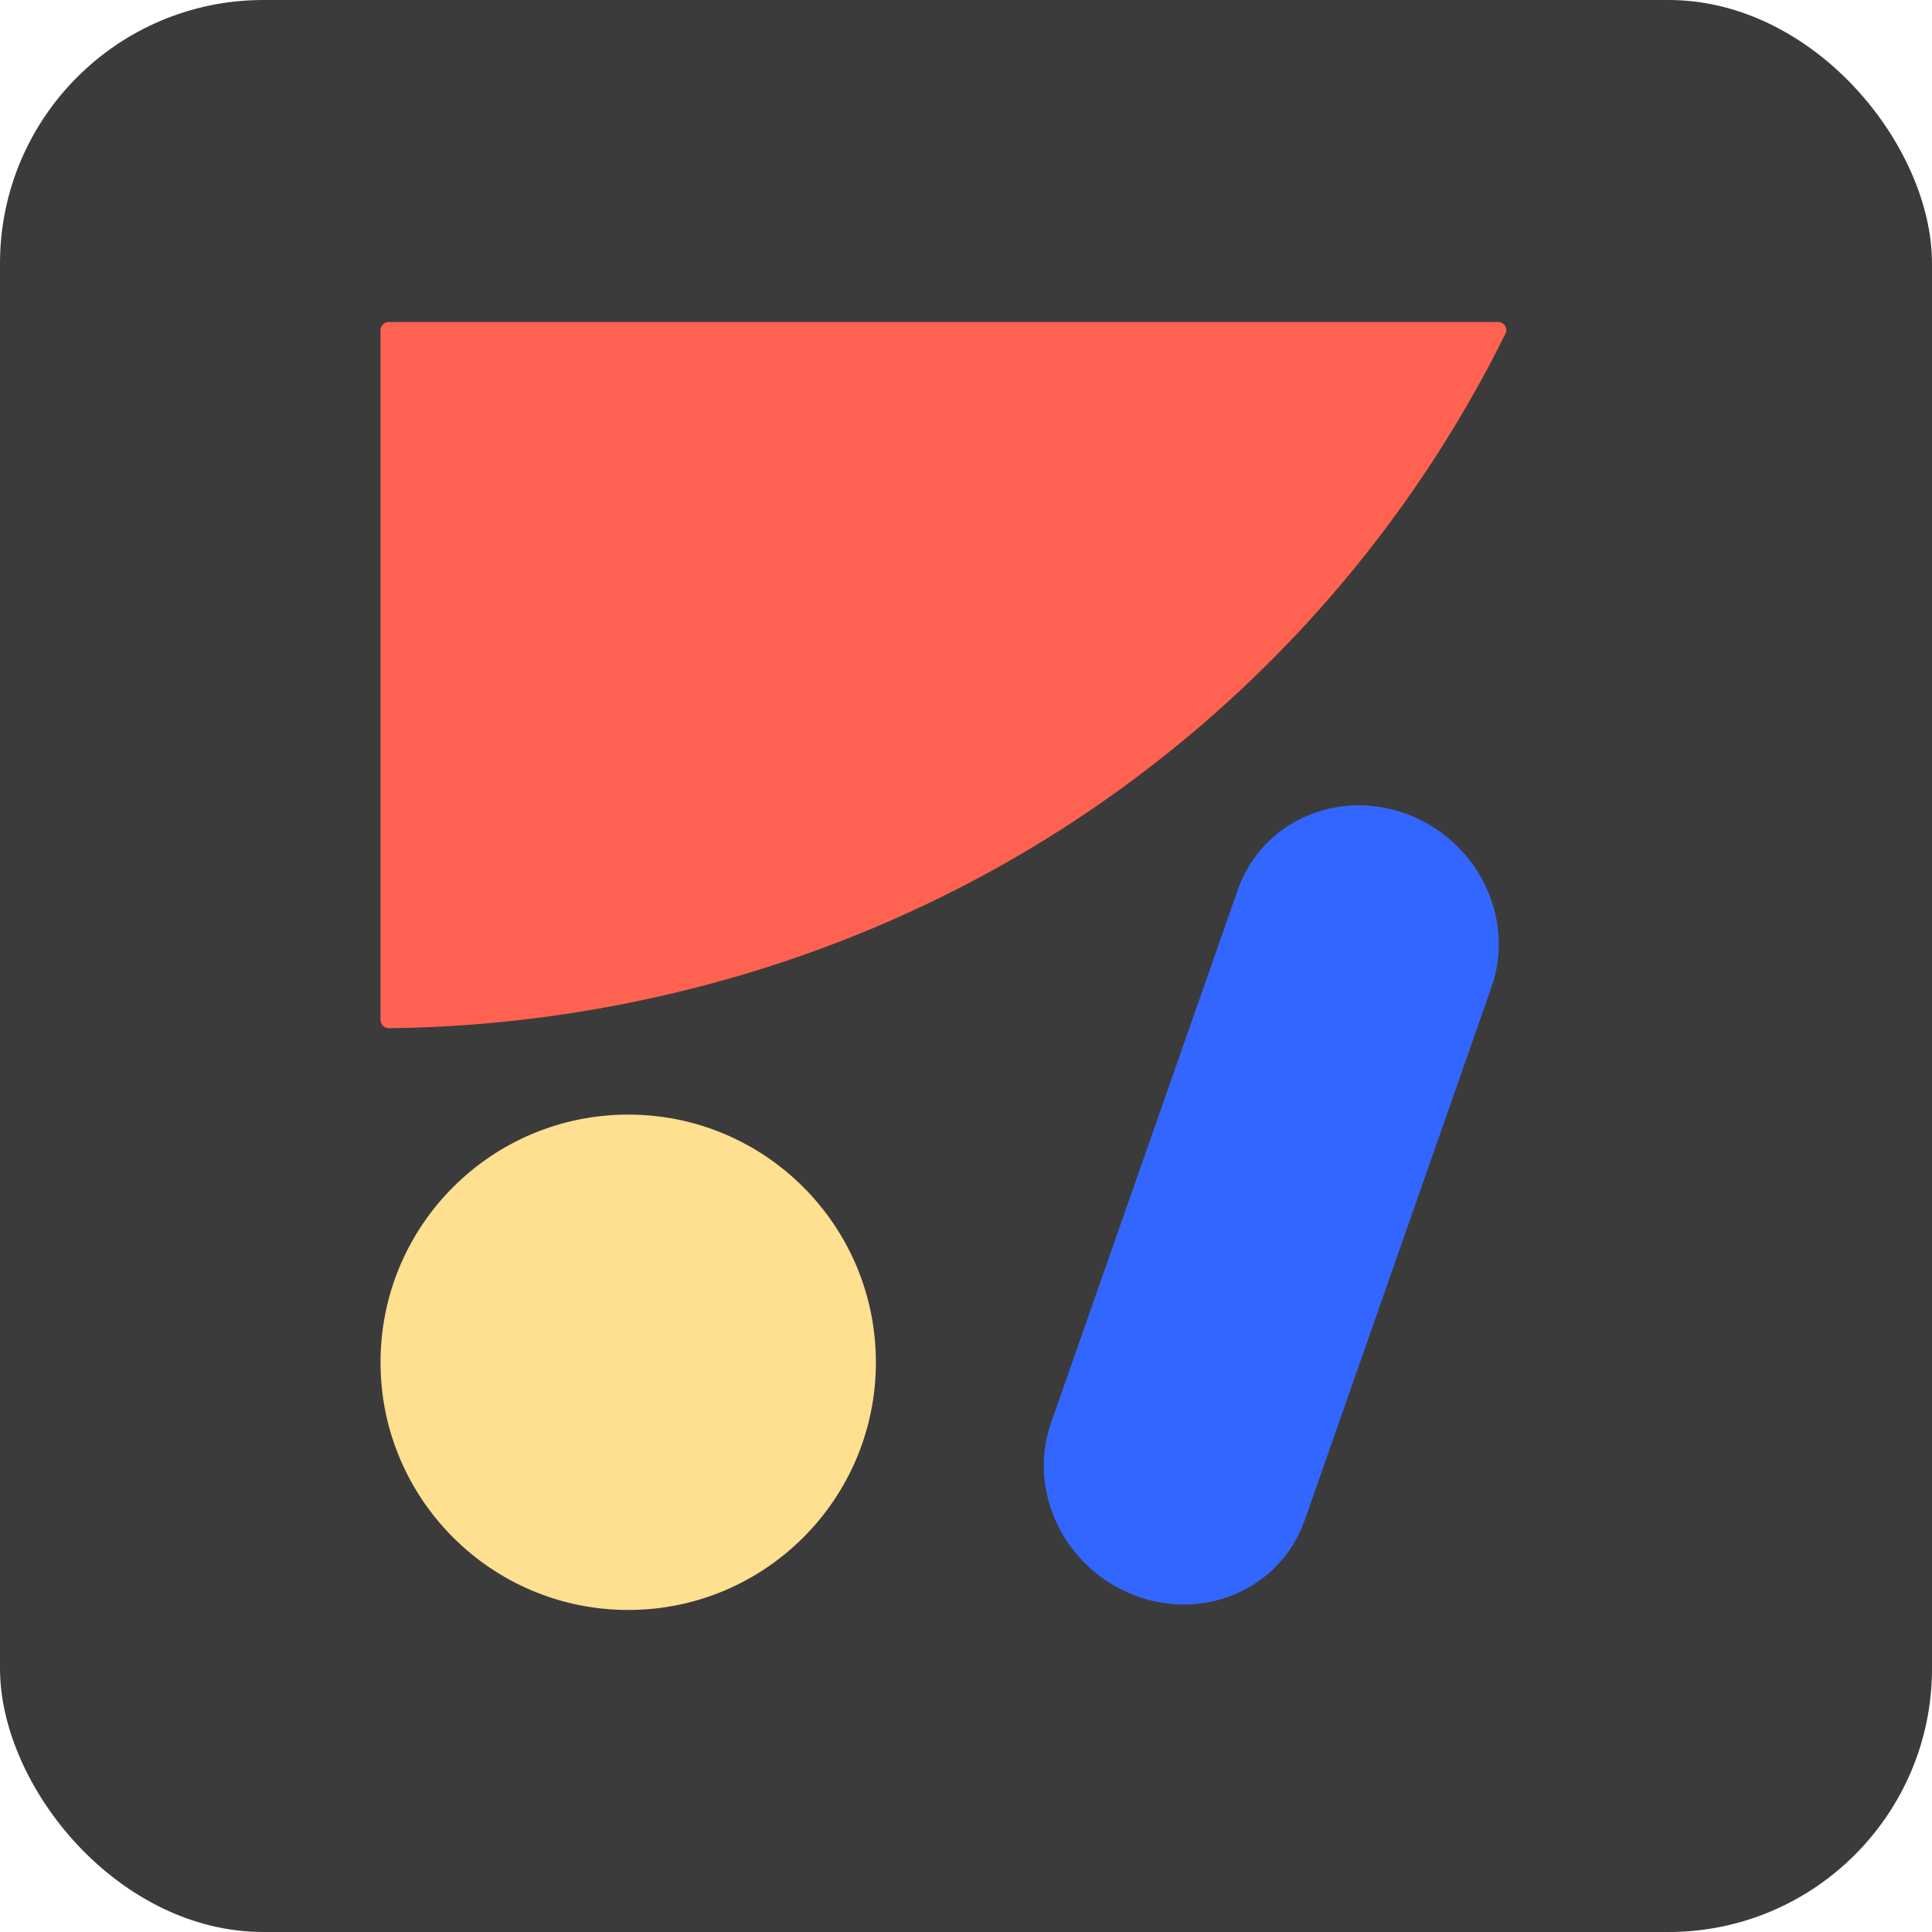 <svg width="22" height="22" viewBox="0 0 22 22" fill="none" xmlns="http://www.w3.org/2000/svg"><rect width="22" height="22" rx="3" fill="#3B3B3B"/><path d="M4.428 3.667H17.058C17.074 3.666 17.09 3.67 17.104 3.678C17.118 3.685 17.13 3.696 17.138 3.709C17.147 3.723 17.152 3.738 17.153 3.754C17.154 3.77 17.151 3.786 17.143 3.8C16.055 5.999 14.413 7.877 12.38 9.251C9.096 11.467 5.79 11.695 4.429 11.708C4.416 11.708 4.404 11.706 4.392 11.701C4.381 11.697 4.37 11.69 4.361 11.681C4.352 11.672 4.345 11.662 4.341 11.65C4.336 11.639 4.333 11.627 4.333 11.614V3.76C4.333 3.748 4.336 3.735 4.34 3.724C4.345 3.713 4.352 3.702 4.361 3.694C4.37 3.685 4.38 3.678 4.392 3.673C4.403 3.669 4.415 3.666 4.428 3.667Z" fill="#FF6250"/><path d="M7.154 18.333C8.711 18.333 9.974 17.07 9.974 15.513C9.974 13.955 8.711 12.692 7.154 12.692C5.596 12.692 4.333 13.955 4.333 15.513C4.333 17.07 5.596 18.333 7.154 18.333Z" fill="#FFDF90"/><path d="M12.919 18.166C12.121 17.861 11.696 16.983 11.967 16.206L14.096 10.13C14.369 9.353 15.236 8.97 16.034 9.275C16.832 9.58 17.256 10.457 16.986 11.235L14.857 17.311C14.584 18.088 13.716 18.471 12.919 18.166Z" fill="#3366FF"/></svg>